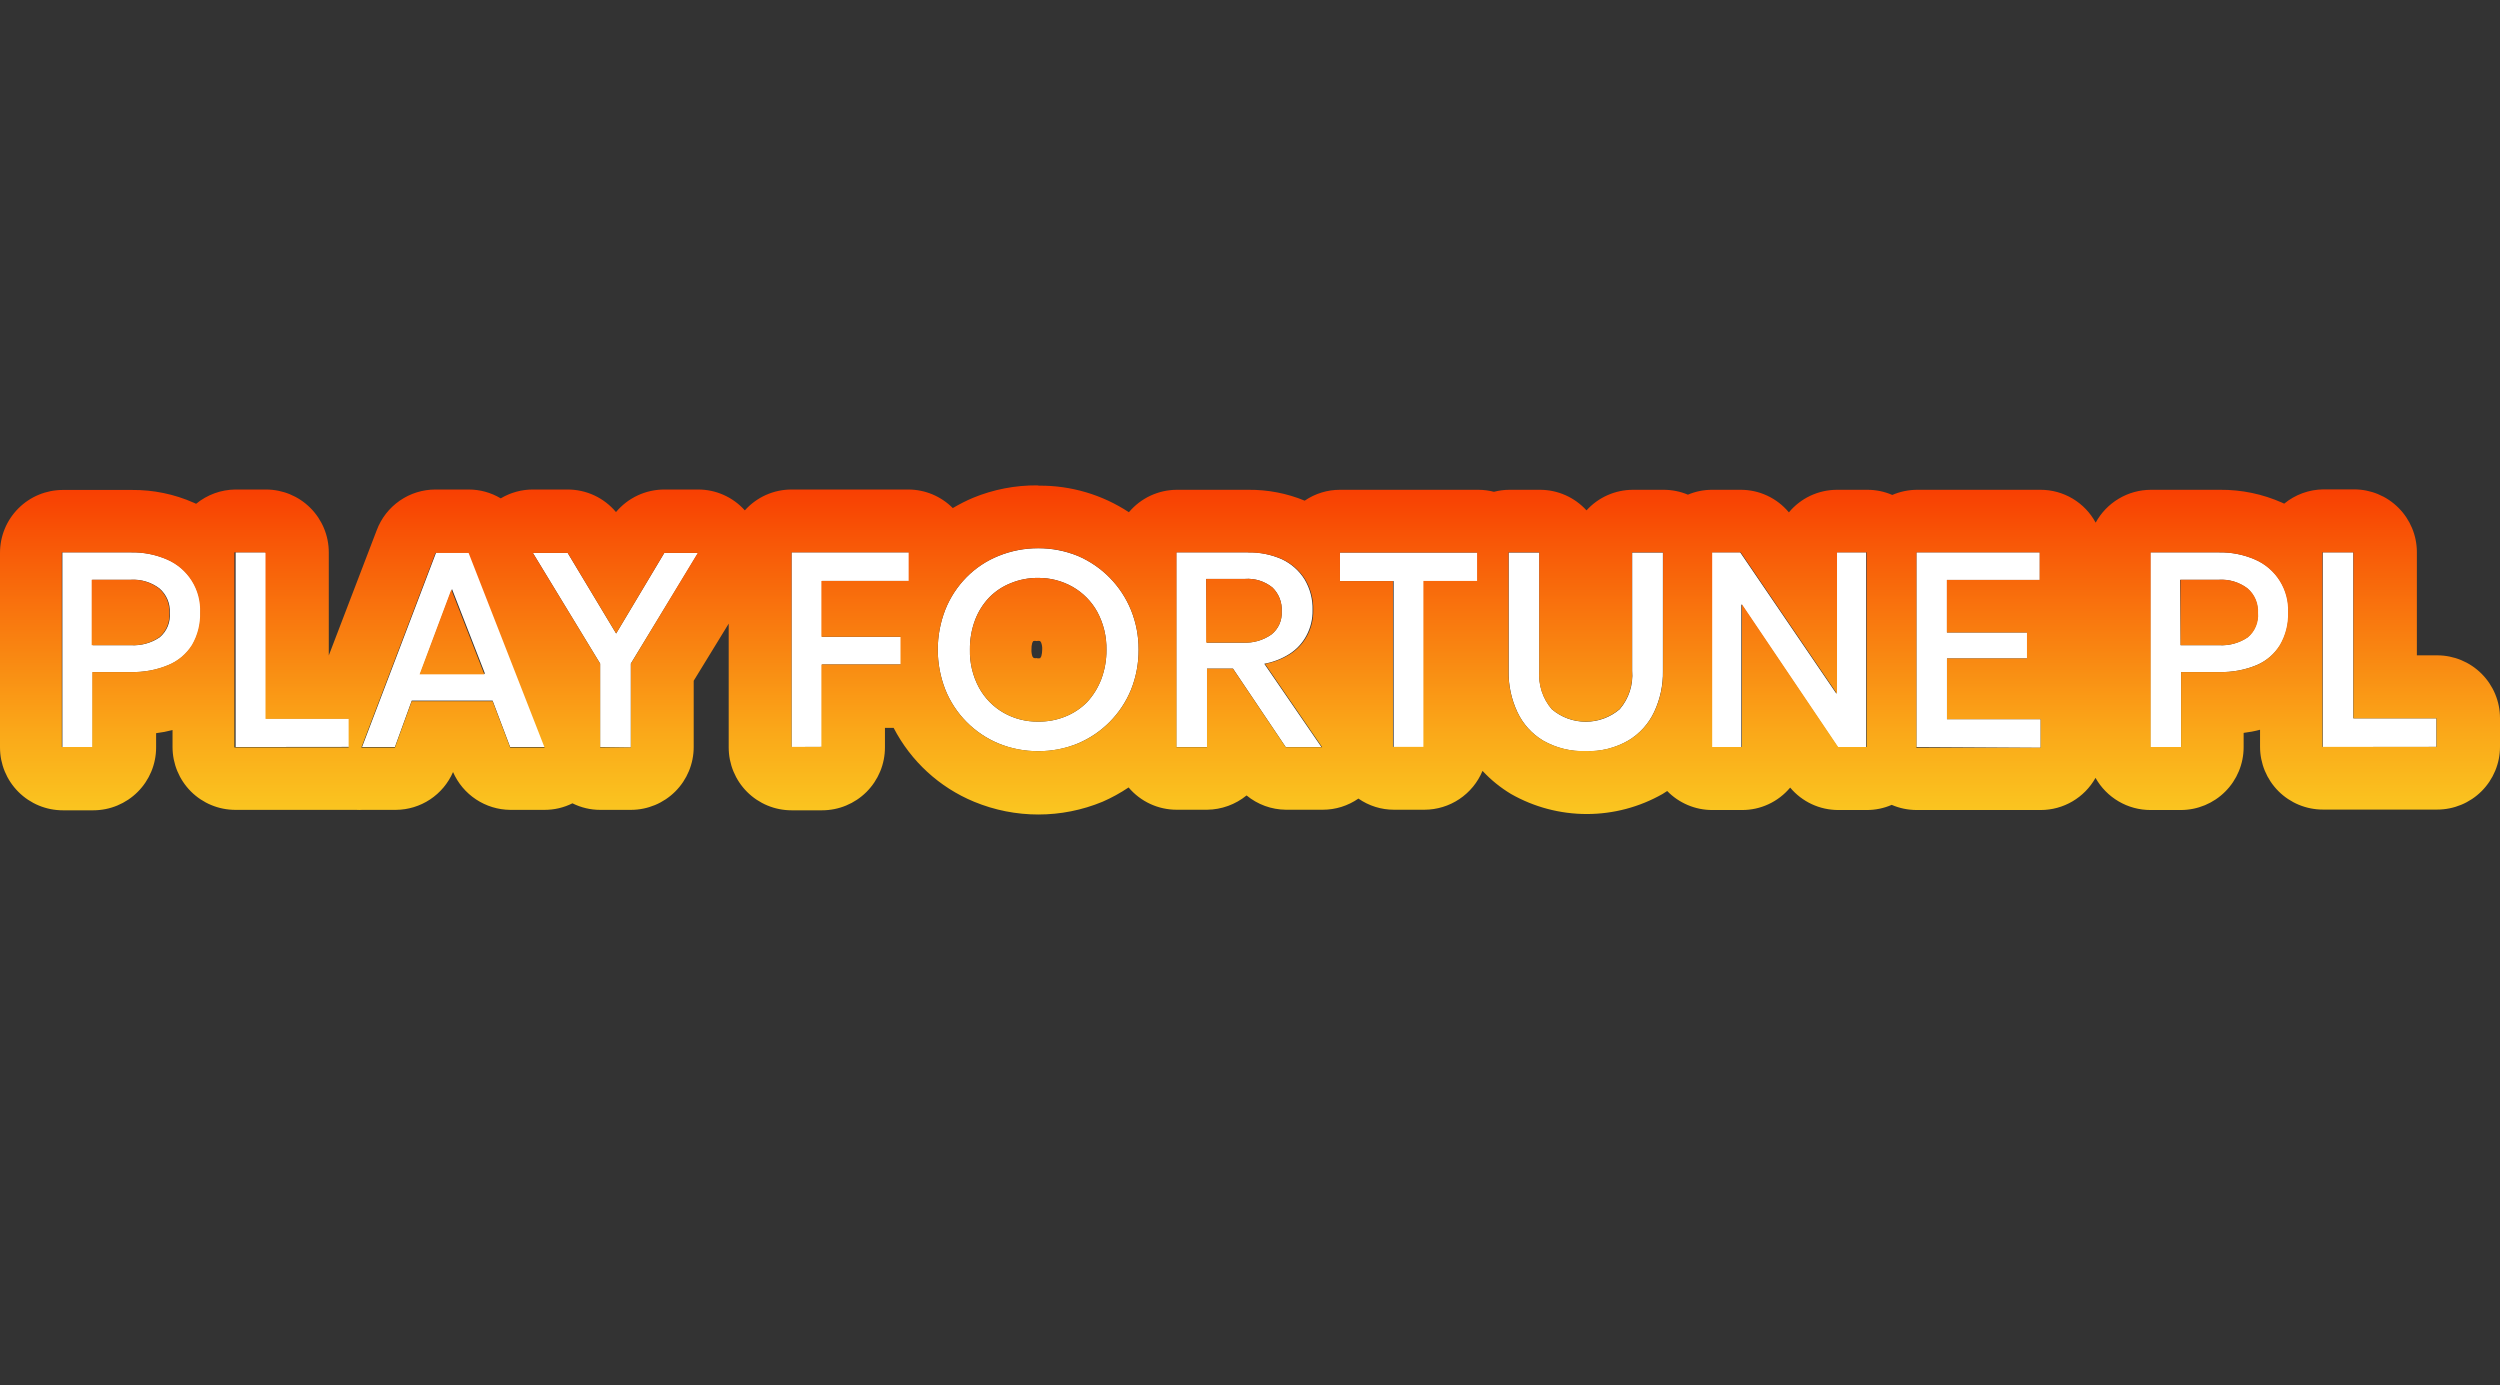 <svg width="148" height="82" viewBox="0 0 148 82" fill="none" xmlns="http://www.w3.org/2000/svg">
<rect x="0" y="0" width="148" height="82" fill="#333333" stroke="none"/>
<path d="M3.694 44.224V32.7H7.778C8.51 32.687 9.237 32.831 9.909 33.123C10.517 33.384 11.03 33.824 11.382 34.384C11.734 34.945 11.907 35.599 11.879 36.259C11.9 36.932 11.733 37.596 11.397 38.179C11.062 38.714 10.569 39.13 9.985 39.371C9.276 39.667 8.512 39.809 7.744 39.785H5.495V44.224H3.694ZM5.495 38.196H7.761C8.361 38.23 8.955 38.067 9.452 37.731C9.662 37.556 9.825 37.333 9.93 37.081C10.034 36.83 10.076 36.556 10.053 36.285C10.07 36.011 10.023 35.737 9.916 35.485C9.808 35.232 9.644 35.008 9.435 34.83C8.951 34.464 8.351 34.284 7.744 34.323H5.461L5.495 38.196ZM13.95 44.224V32.7H15.76V42.525H20.681V44.216L13.95 44.224ZM21.433 44.224L25.822 32.7H27.783L32.281 44.224H30.201L29.161 41.476H24.376L23.378 44.224H21.433ZM24.883 39.887H28.713L26.76 34.873L24.883 39.887ZM35.528 44.224V39.286L31.546 32.734H33.609L36.475 37.502L39.325 32.734H41.328L37.346 39.286V44.25L35.528 44.224ZM46.858 44.224V32.7H53.834V34.391H48.668V37.697H53.352V39.337H48.668V44.216L46.858 44.224ZM61.469 44.469C60.66 44.478 59.857 44.323 59.11 44.013C58.401 43.717 57.758 43.284 57.218 42.739C56.678 42.193 56.252 41.545 55.965 40.834C55.367 39.306 55.367 37.609 55.965 36.082C56.251 35.368 56.676 34.719 57.216 34.171C57.754 33.626 58.399 33.197 59.11 32.911C60.618 32.303 62.303 32.303 63.811 32.911C65.24 33.525 66.369 34.676 66.956 36.116C67.257 36.86 67.409 37.655 67.404 38.458C67.41 39.271 67.258 40.078 66.956 40.834C66.368 42.267 65.238 43.41 63.811 44.013C63.069 44.321 62.272 44.477 61.469 44.469ZM61.469 42.719C62.013 42.726 62.553 42.626 63.058 42.423C63.54 42.231 63.977 41.944 64.344 41.578C64.709 41.184 64.996 40.725 65.189 40.225C65.401 39.666 65.507 39.072 65.502 38.475C65.517 37.691 65.331 36.917 64.961 36.226C64.622 35.608 64.118 35.096 63.507 34.746C62.881 34.389 62.172 34.205 61.452 34.213C60.904 34.208 60.361 34.311 59.854 34.518C59.371 34.706 58.933 34.994 58.569 35.363C58.199 35.75 57.912 36.207 57.723 36.708C57.514 37.267 57.411 37.861 57.419 38.458C57.399 39.245 57.586 40.023 57.96 40.715C58.299 41.333 58.802 41.845 59.414 42.195C60.04 42.551 60.749 42.732 61.469 42.719ZM69.636 44.224V32.7H73.864C74.566 32.685 75.262 32.827 75.902 33.114C76.448 33.374 76.909 33.785 77.229 34.298C77.556 34.847 77.72 35.477 77.703 36.116C77.715 36.643 77.59 37.165 77.339 37.629C77.105 38.069 76.761 38.442 76.341 38.711C75.885 39 75.376 39.198 74.845 39.295L78.227 44.224H76.113L72.993 39.582H71.454V44.224H69.636ZM71.446 38.044H73.577C74.178 38.078 74.774 37.908 75.268 37.562C75.471 37.4 75.633 37.192 75.739 36.955C75.845 36.718 75.892 36.459 75.876 36.2C75.893 35.938 75.853 35.675 75.758 35.43C75.663 35.184 75.516 34.963 75.327 34.78C74.868 34.409 74.284 34.227 73.695 34.272H71.404L71.446 38.044ZM82.505 44.224V34.399H79.326V32.708H87.486V34.399H84.306V44.224H82.505ZM93.886 44.469C92.999 44.501 92.12 44.284 91.35 43.844C90.685 43.444 90.155 42.855 89.828 42.153C89.474 41.396 89.297 40.569 89.312 39.734V32.708H91.13V39.718C91.097 40.125 91.144 40.535 91.271 40.924C91.397 41.313 91.599 41.673 91.865 41.984C92.426 42.464 93.14 42.727 93.878 42.727C94.616 42.727 95.329 42.464 95.89 41.984C96.156 41.673 96.358 41.313 96.485 40.924C96.611 40.535 96.659 40.125 96.626 39.718V32.708H98.443V39.734C98.457 40.566 98.281 41.391 97.928 42.144C97.6 42.847 97.07 43.435 96.406 43.835C95.637 44.283 94.758 44.503 93.869 44.469H93.886ZM101.327 44.224V32.7H103.018L108.717 41.07V32.7H110.475V44.224H108.784L103.085 35.769V44.224H101.327ZM113.451 44.224V32.7H120.757V34.332H115.261V37.443H120.004V38.982H115.261V42.575H120.807V44.267L113.451 44.224ZM127.293 44.224V32.7H131.376C132.109 32.687 132.835 32.831 133.507 33.123C134.115 33.384 134.629 33.824 134.98 34.384C135.332 34.945 135.505 35.599 135.477 36.259C135.498 36.932 135.332 37.596 134.995 38.179C134.667 38.71 134.183 39.126 133.609 39.371C132.9 39.666 132.136 39.808 131.368 39.785H129.119V44.224H127.293ZM129.094 38.196H131.36C131.959 38.23 132.553 38.067 133.051 37.731C133.26 37.556 133.424 37.333 133.528 37.081C133.633 36.83 133.675 36.556 133.651 36.285C133.668 36.011 133.621 35.737 133.514 35.485C133.407 35.232 133.242 35.008 133.034 34.83C132.549 34.464 131.949 34.284 131.343 34.323H129.06L129.094 38.196ZM137.506 44.224V32.7H139.316V42.525H144.237V44.216L137.506 44.224Z" fill="white"/>
<path d="M61.469 32.454C62.273 32.447 63.069 32.602 63.812 32.911C65.24 33.525 66.37 34.676 66.957 36.115C67.258 36.859 67.41 37.655 67.405 38.458C67.411 39.271 67.258 40.078 66.957 40.834C66.369 42.267 65.239 43.41 63.812 44.013C62.303 44.621 60.618 44.621 59.11 44.013C58.402 43.717 57.759 43.284 57.219 42.738C56.679 42.193 56.253 41.545 55.965 40.834C55.367 39.306 55.367 37.609 55.965 36.082C56.252 35.368 56.677 34.719 57.216 34.171C57.755 33.626 58.399 33.197 59.11 32.911C59.858 32.601 60.66 32.446 61.469 32.454ZM61.469 42.719C62.014 42.726 62.554 42.626 63.059 42.423C63.54 42.231 63.977 41.944 64.344 41.578C64.709 41.184 64.996 40.725 65.19 40.225C65.402 39.666 65.508 39.072 65.502 38.474C65.517 37.691 65.331 36.916 64.961 36.225C64.622 35.608 64.119 35.096 63.507 34.746C62.882 34.389 62.172 34.205 61.453 34.213C60.905 34.208 60.362 34.311 59.854 34.517C59.372 34.706 58.934 34.994 58.569 35.363C58.2 35.75 57.912 36.207 57.724 36.707C57.514 37.267 57.411 37.86 57.419 38.458C57.4 39.245 57.586 40.023 57.961 40.715C58.3 41.333 58.803 41.845 59.415 42.195C60.043 42.552 60.755 42.733 61.478 42.719M139.325 32.7V42.525H144.246V44.216H137.482V32.7H139.291M131.352 32.7C132.084 32.687 132.811 32.831 133.482 33.122C134.09 33.384 134.604 33.824 134.956 34.384C135.307 34.944 135.481 35.598 135.452 36.259C135.474 36.931 135.307 37.596 134.971 38.179C134.649 38.706 134.174 39.121 133.609 39.371C132.9 39.666 132.136 39.808 131.369 39.785H129.12V44.224H127.319V32.7H131.402M129.12 38.196H131.386C131.985 38.23 132.579 38.067 133.077 37.73C133.286 37.556 133.45 37.333 133.554 37.081C133.659 36.829 133.701 36.556 133.677 36.285C133.694 36.011 133.647 35.737 133.54 35.485C133.433 35.232 133.268 35.008 133.06 34.83C132.575 34.464 131.975 34.284 131.369 34.323H129.086V38.196M120.749 32.7V34.331H115.253V37.443H119.996V38.982H115.261V42.575H120.808V44.266H113.452V32.7H120.757M110.51 32.7V44.224H108.819L103.12 35.769V44.224H101.361V32.7H103.052L108.751 41.07V32.7H110.51ZM98.453 32.7V39.726C98.466 40.558 98.29 41.382 97.937 42.136C97.609 42.838 97.079 43.427 96.415 43.827C95.646 44.274 94.767 44.494 93.878 44.461C92.991 44.492 92.112 44.276 91.342 43.835C90.677 43.435 90.148 42.847 89.82 42.144C89.466 41.388 89.29 40.561 89.304 39.726V32.7H91.122V39.709C91.089 40.117 91.137 40.527 91.263 40.916C91.389 41.304 91.591 41.665 91.857 41.975C92.418 42.455 93.132 42.719 93.87 42.719C94.608 42.719 95.321 42.455 95.882 41.975C96.148 41.665 96.35 41.304 96.477 40.916C96.603 40.527 96.651 40.117 96.618 39.709V32.7H98.436M87.444 32.7V34.391H84.265V44.216H82.464V34.399H79.327V32.708H87.486M73.907 32.708C74.609 32.694 75.305 32.835 75.945 33.122C76.491 33.382 76.952 33.793 77.272 34.306C77.599 34.855 77.763 35.486 77.746 36.124C77.758 36.651 77.633 37.173 77.382 37.638C77.147 38.078 76.804 38.45 76.384 38.72C75.927 39.008 75.419 39.206 74.888 39.303L78.27 44.233H76.114L72.994 39.591H71.455V44.233H69.646V32.7H73.873M71.413 38.043H73.577C74.179 38.077 74.775 37.908 75.268 37.561C75.472 37.4 75.633 37.192 75.739 36.955C75.845 36.718 75.892 36.459 75.877 36.2C75.894 35.938 75.853 35.675 75.758 35.429C75.663 35.184 75.516 34.962 75.328 34.78C74.868 34.409 74.284 34.227 73.696 34.272H71.404V38.043M53.792 32.7V34.391H48.626V37.697H53.31V39.337H48.626V44.216H46.859V32.7H53.834M41.329 32.7L37.347 39.286V44.249H35.529V39.286L31.546 32.733H33.609L36.476 37.502L39.325 32.733H41.329M27.741 32.733L32.24 44.258H30.202L29.162 41.51H24.376L23.379 44.258H21.392L25.78 32.733H27.741ZM24.841 39.92H28.672L26.718 34.906L24.841 39.92ZM15.718 32.733V42.558H20.639V44.249H13.875V32.7H15.684M7.745 32.7C8.477 32.687 9.204 32.831 9.876 33.122C10.483 33.384 10.997 33.824 11.349 34.384C11.701 34.944 11.874 35.598 11.846 36.259C11.867 36.931 11.7 37.596 11.364 38.179C11.029 38.714 10.535 39.13 9.952 39.371C9.243 39.667 8.479 39.808 7.711 39.785H5.462V44.224H3.661V32.7H7.745ZM5.462 38.196H7.728C8.327 38.23 8.922 38.067 9.419 37.73C9.628 37.556 9.792 37.333 9.897 37.081C10.001 36.829 10.043 36.556 10.019 36.285C10.036 36.011 9.989 35.737 9.882 35.485C9.775 35.232 9.611 35.008 9.402 34.83C8.917 34.464 8.317 34.284 7.711 34.323H5.428V38.196M61.402 28.734C60.1 28.725 58.809 28.975 57.605 29.47C57.192 29.645 56.791 29.849 56.405 30.078C56.059 29.73 55.648 29.454 55.196 29.265C54.743 29.077 54.257 28.98 53.767 28.979H46.859C46.337 28.979 45.821 29.088 45.344 29.301C44.868 29.514 44.442 29.825 44.094 30.214C43.746 29.825 43.32 29.514 42.843 29.301C42.367 29.088 41.851 28.979 41.329 28.979H39.325C38.78 28.98 38.242 29.099 37.748 29.33C37.254 29.561 36.817 29.897 36.467 30.315C36.118 29.897 35.68 29.561 35.187 29.33C34.693 29.099 34.154 28.98 33.609 28.979H31.546C30.876 28.978 30.219 29.16 29.644 29.503C29.069 29.16 28.412 28.978 27.741 28.979H25.78C25.025 28.979 24.288 29.208 23.668 29.637C23.047 30.067 22.571 30.675 22.305 31.381L19.464 38.804V32.7C19.464 31.713 19.072 30.767 18.374 30.069C17.677 29.371 16.73 28.979 15.744 28.979H13.934C13.085 28.988 12.265 29.286 11.609 29.825L11.482 29.766C10.325 29.252 9.07 28.993 7.804 29.005H3.72C2.734 29.005 1.787 29.397 1.09 30.094C0.392 30.792 0 31.738 0 32.725V44.249C0 45.236 0.392 46.182 1.09 46.88C1.787 47.578 2.734 47.97 3.72 47.97H5.521C6.508 47.97 7.454 47.578 8.152 46.88C8.85 46.182 9.242 45.236 9.242 44.249V43.404C9.57 43.365 9.895 43.303 10.214 43.218V44.224C10.214 45.211 10.606 46.157 11.303 46.855C12.001 47.552 12.947 47.944 13.934 47.944H20.698H21.079C21.203 47.953 21.327 47.953 21.451 47.944H23.438C24.158 47.939 24.861 47.725 25.462 47.327C26.063 46.929 26.534 46.365 26.82 45.704C27.107 46.364 27.579 46.927 28.18 47.324C28.78 47.722 29.482 47.937 30.202 47.944H32.24C32.812 47.945 33.377 47.812 33.889 47.556C34.398 47.811 34.959 47.944 35.529 47.944H37.347C38.333 47.944 39.28 47.552 39.977 46.855C40.675 46.157 41.067 45.211 41.067 44.224V40.301L43.139 36.919V44.249C43.139 45.236 43.53 46.182 44.228 46.88C44.926 47.578 45.872 47.97 46.859 47.97H48.668C49.655 47.97 50.601 47.578 51.299 46.88C51.996 46.182 52.389 45.236 52.389 44.249V43.091H52.904C53.925 45.064 55.611 46.613 57.664 47.462C60.101 48.471 62.838 48.471 65.274 47.462C65.811 47.227 66.326 46.944 66.813 46.617C67.162 47.03 67.597 47.362 68.088 47.59C68.579 47.818 69.113 47.936 69.654 47.936H71.463C72.315 47.926 73.137 47.628 73.797 47.09C74.453 47.63 75.273 47.928 76.122 47.936H78.312C79.065 47.936 79.799 47.706 80.418 47.276C81.035 47.706 81.77 47.937 82.523 47.936H84.324C85.061 47.935 85.78 47.717 86.393 47.307C87.005 46.898 87.483 46.316 87.765 45.636C88.261 46.17 88.831 46.631 89.456 47.006C90.822 47.782 92.366 48.19 93.937 48.19C95.508 48.19 97.053 47.782 98.419 47.006L98.698 46.828C99.045 47.185 99.461 47.468 99.92 47.661C100.379 47.855 100.872 47.954 101.37 47.953H103.128C103.672 47.955 104.209 47.837 104.701 47.607C105.194 47.378 105.629 47.042 105.978 46.625C106.327 47.042 106.763 47.376 107.255 47.606C107.747 47.835 108.284 47.953 108.827 47.953H110.518C111.024 47.953 111.525 47.85 111.989 47.648C112.454 47.848 112.955 47.952 113.46 47.953H120.817C121.477 47.952 122.124 47.775 122.693 47.44C123.262 47.106 123.732 46.626 124.055 46.05C124.379 46.627 124.85 47.107 125.421 47.441C125.991 47.776 126.64 47.952 127.302 47.953H129.103C130.089 47.953 131.036 47.561 131.733 46.863C132.431 46.166 132.823 45.219 132.823 44.233V43.387C133.151 43.348 133.476 43.286 133.795 43.201V44.207C133.795 45.194 134.187 46.14 134.885 46.838C135.583 47.535 136.529 47.927 137.516 47.927H144.28C145.266 47.927 146.213 47.535 146.91 46.838C147.608 46.14 148 45.194 148 44.207V42.516C148 41.529 147.608 40.583 146.91 39.886C146.213 39.188 145.266 38.796 144.28 38.796H143.079V32.691C143.079 31.704 142.687 30.758 141.989 30.061C141.292 29.363 140.345 28.971 139.359 28.971H137.549C136.701 28.979 135.88 29.277 135.224 29.816L135.097 29.757C133.94 29.244 132.686 28.984 131.419 28.996H127.335C126.666 28.997 126.008 29.177 125.433 29.52C124.857 29.862 124.384 30.353 124.063 30.941C123.746 30.352 123.274 29.861 122.7 29.518C122.125 29.176 121.469 28.995 120.8 28.996H113.494C112.988 28.997 112.488 29.101 112.023 29.301C111.559 29.099 111.058 28.996 110.552 28.996H108.751C108.207 28.996 107.67 29.116 107.177 29.346C106.685 29.577 106.249 29.914 105.902 30.332C105.554 29.913 105.119 29.577 104.626 29.346C104.134 29.115 103.596 28.995 103.052 28.996H101.361C100.867 28.994 100.379 29.092 99.924 29.284C99.469 29.093 98.98 28.995 98.486 28.996H96.668C96.151 28.996 95.639 29.105 95.166 29.314C94.692 29.524 94.268 29.831 93.921 30.214C93.572 29.831 93.148 29.525 92.675 29.315C92.202 29.105 91.69 28.997 91.172 28.996H89.355C89.046 28.997 88.74 29.036 88.442 29.115C88.141 29.036 87.831 28.997 87.52 28.996H79.327C78.582 28.994 77.853 29.218 77.238 29.639C76.182 29.204 75.049 28.985 73.907 28.996H69.679C69.136 28.996 68.6 29.115 68.108 29.344C67.615 29.574 67.179 29.908 66.83 30.324C65.252 29.284 63.401 28.737 61.512 28.751L61.402 28.734ZM61.402 38.956C61.335 38.969 61.266 38.969 61.199 38.956C61.199 38.956 61.199 38.956 61.123 38.872C61.073 38.734 61.053 38.587 61.063 38.441C61.058 38.315 61.072 38.19 61.106 38.069C61.123 38.026 61.146 37.987 61.173 37.95C61.237 37.934 61.304 37.934 61.368 37.95C61.434 37.933 61.504 37.933 61.571 37.95C61.571 37.95 61.571 37.95 61.63 38.026C61.685 38.163 61.708 38.311 61.698 38.458C61.699 38.589 61.682 38.72 61.647 38.846C61.629 38.888 61.606 38.928 61.579 38.965C61.51 38.979 61.438 38.979 61.368 38.965L61.402 38.956Z" fill="url(#paint0_linear_1255_1034)"/>
<defs>
<linearGradient id="paint0_linear_1255_1034" x1="73.966" y1="28.734" x2="73.966" y2="48.19" gradientUnits="userSpaceOnUse">
<stop stop-color="#F83D01"/>
<stop offset="0.2" stop-color="#F85B08"/>
<stop offset="0.75" stop-color="#FAA819"/>
<stop offset="1" stop-color="#FAC620"/>
</linearGradient>
</defs>
</svg>
